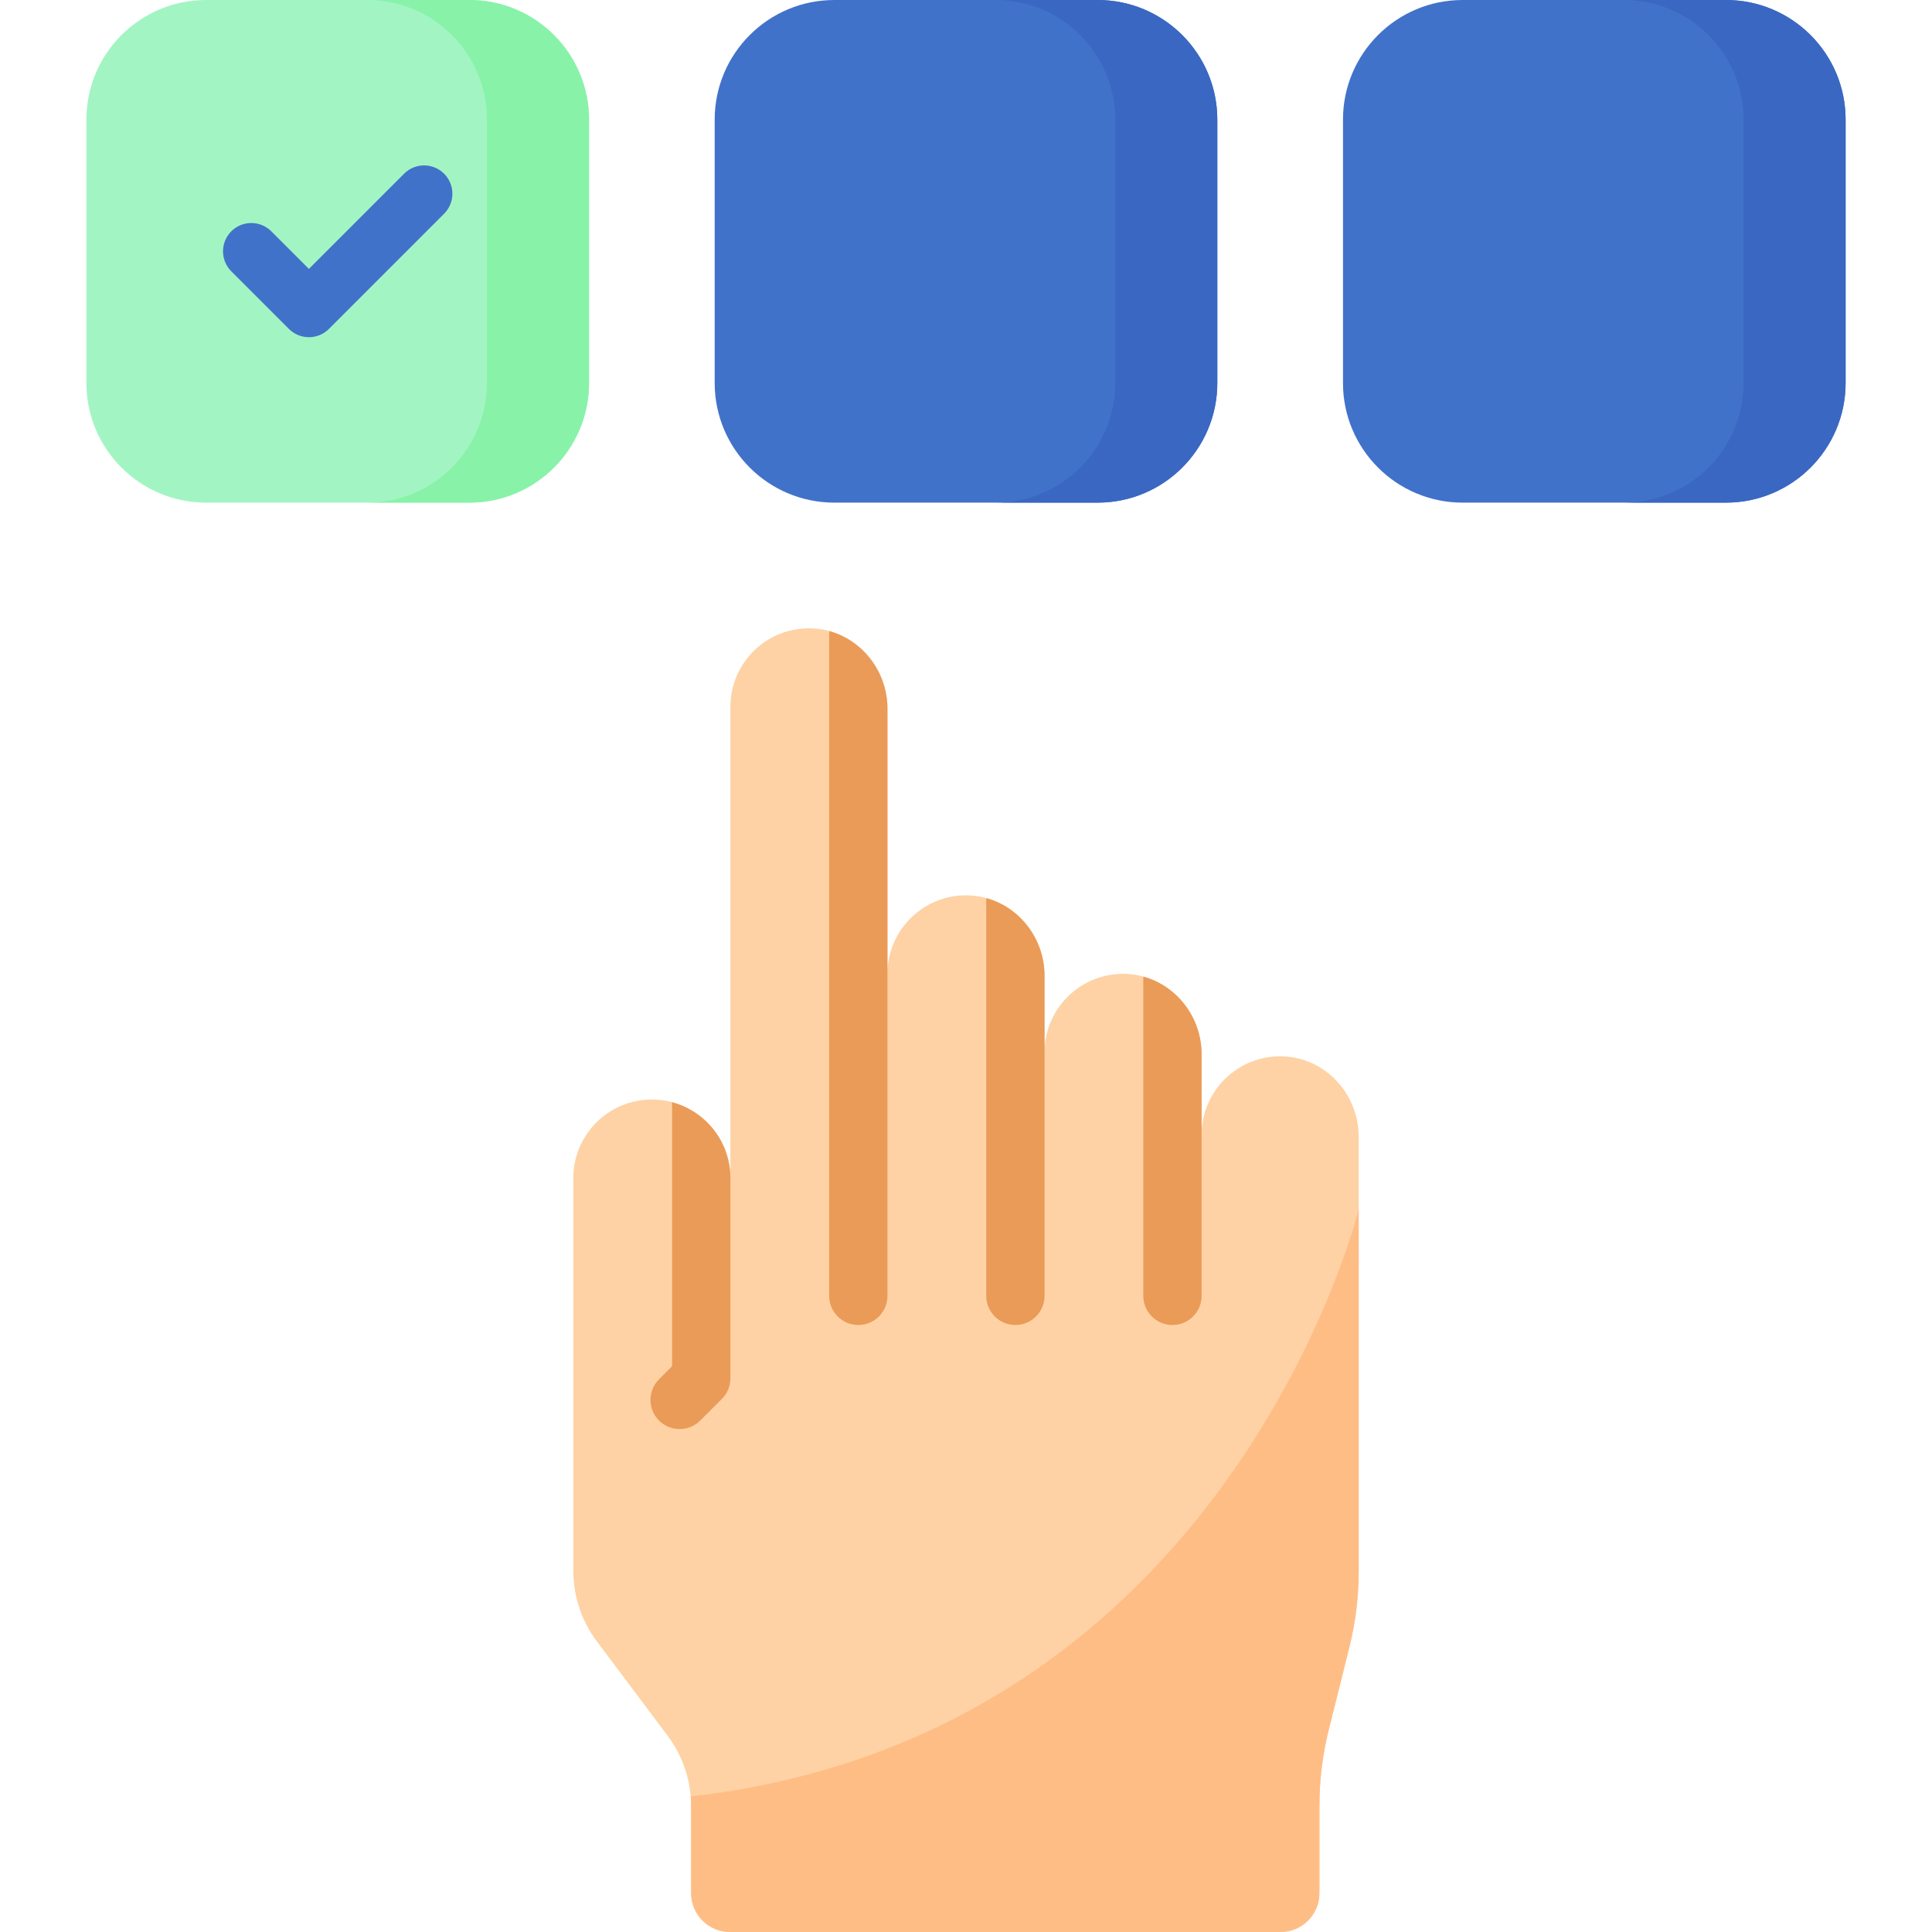 <?xml version="1.0" encoding="UTF-8"?> <svg xmlns="http://www.w3.org/2000/svg" id="Capa_1" height="512" viewBox="0 0 512 512" width="512"><g><g><g><path d="m340.011 279.948c-11.841-.421-21.572 9.053-21.572 20.799v-21.355c0-11.285-8.776-20.897-20.054-21.298-11.841-.421-21.572 9.053-21.572 20.799v-20.314c0-11.286-8.776-20.897-20.054-21.298-11.841-.421-21.572 9.053-21.572 20.799v-70.265c0-11.286-8.776-20.897-20.054-21.298-11.841-.421-21.572 9.053-21.572 20.799v124.878c0-11.495-9.318-20.813-20.813-20.813-11.495 0-20.813 9.318-20.813 20.813v104.066c0 6.755 2.191 13.328 6.244 18.732l18.732 24.976c4.053 5.404 6.244 11.977 6.244 18.732v22.999c0 5.69 4.612 10.302 10.302 10.302h145.9c5.69 0 10.302-4.612 10.302-10.302v-23.157c0-6.807.835-13.588 2.486-20.191l5.435-21.741c1.651-6.604 2.486-13.385 2.486-20.191v-115.172c-.001-11.286-8.777-20.897-20.055-21.299z" fill="#fed2a4"></path></g><g><path d="m183.041 476.081c.073.868.114 1.741.114 2.618v22.999c0 5.69 4.612 10.302 10.302 10.302h145.9c5.69 0 10.302-4.612 10.302-10.302v-23.157c0-6.807.835-13.588 2.486-20.191l5.435-21.741c1.651-6.604 2.486-13.385 2.486-20.192v-95.897c-.001 0-34.137 139.223-177.025 155.561z" fill="#ffbd86"></path></g></g><g><g><g><path d="m124.382 133.203h-69.773c-17.516 0-31.715-14.199-31.715-31.715v-69.773c0-17.516 14.2-31.715 31.715-31.715h69.773c17.516 0 31.715 14.199 31.715 31.715v69.773c.001 17.516-14.199 31.715-31.715 31.715z" fill="#a2f5c3"></path></g><g><path d="m124.382 0h-27.056c17.516 0 31.715 14.199 31.715 31.715v69.773c0 17.516-14.199 31.715-31.715 31.715h27.057c17.516 0 31.715-14.199 31.715-31.715v-69.773c0-17.516-14.2-31.715-31.716-31.715z" fill="#88f2a9"></path></g></g><g><g><path d="m290.887 133.203h-69.773c-17.516 0-31.715-14.199-31.715-31.715v-69.773c-.001-17.516 14.199-31.715 31.714-31.715h69.773c17.516 0 31.715 14.199 31.715 31.715v69.773c.001 17.516-14.199 31.715-31.714 31.715z" fill="#4172ca"></path></g><g><path d="m290.887 0h-27.057c17.516 0 31.715 14.199 31.715 31.715v69.773c0 17.516-14.199 31.715-31.715 31.715h27.057c17.516 0 31.715-14.199 31.715-31.715v-69.773c0-17.516-14.2-31.715-31.715-31.715z" fill="#3a67c1"></path></g></g><g><g><path d="m457.391 133.203h-69.773c-17.516 0-31.715-14.199-31.715-31.715v-69.773c-.001-17.516 14.199-31.715 31.714-31.715h69.773c17.516 0 31.715 14.199 31.715 31.715v69.773c.001 17.516-14.199 31.715-31.714 31.715z" fill="#4172ca"></path></g><g><path d="m457.391 0h-27.057c17.516 0 31.715 14.199 31.715 31.715v69.773c0 17.516-14.199 31.715-31.715 31.715h27.057c17.516 0 31.715-14.199 31.715-31.715v-69.773c0-17.516-14.2-31.715-31.715-31.715z" fill="#3a67c1"></path></g></g></g><g><g><path d="m185.574 376.456 5.723-5.723c1.449-1.45 2.263-3.414 2.263-5.464v-53.076c-.001-9.637-6.561-17.72-15.453-20.088v69.964l-3.46 3.46c-3.018 3.018-3.018 7.909 0 10.928 3.018 3.015 7.91 3.015 10.927-.001z" fill="#ea9b58"></path></g><g><path d="m310.712 351.141c4.268 0 7.726-3.459 7.726-7.726v-64.029c-.003-9.689-6.483-18.125-15.453-20.573v84.602c.001 4.267 3.46 7.726 7.727 7.726z" fill="#ea9b58"></path></g><g><path d="m227.461 351.141c4.267 0 7.726-3.459 7.726-7.726v-85.336.003-70.265c0-9.692-6.481-18.132-15.453-20.581v176.179c0 4.267 3.46 7.726 7.727 7.726z" fill="#ea9b58"></path></g><g><path d="m269.087 351.141c4.268 0 7.726-3.459 7.726-7.726v-84.837c-.001-9.691-6.481-18.13-15.453-20.578v105.415c0 4.267 3.459 7.726 7.727 7.726z" fill="#ea9b58"></path></g></g><g><g><path d="m81.865 89.364c-1.919 0-3.839-.732-5.303-2.196l-15.264-15.263c-2.929-2.93-2.929-7.678 0-10.606 2.929-2.93 7.678-2.929 10.606-.001l9.96 9.96 25.222-25.223c2.929-2.928 7.678-2.928 10.606 0 2.929 2.93 2.929 7.678 0 10.607l-30.524 30.526c-1.464 1.464-3.384 2.196-5.303 2.196z" fill="#4172ca"></path></g></g></g></svg> 